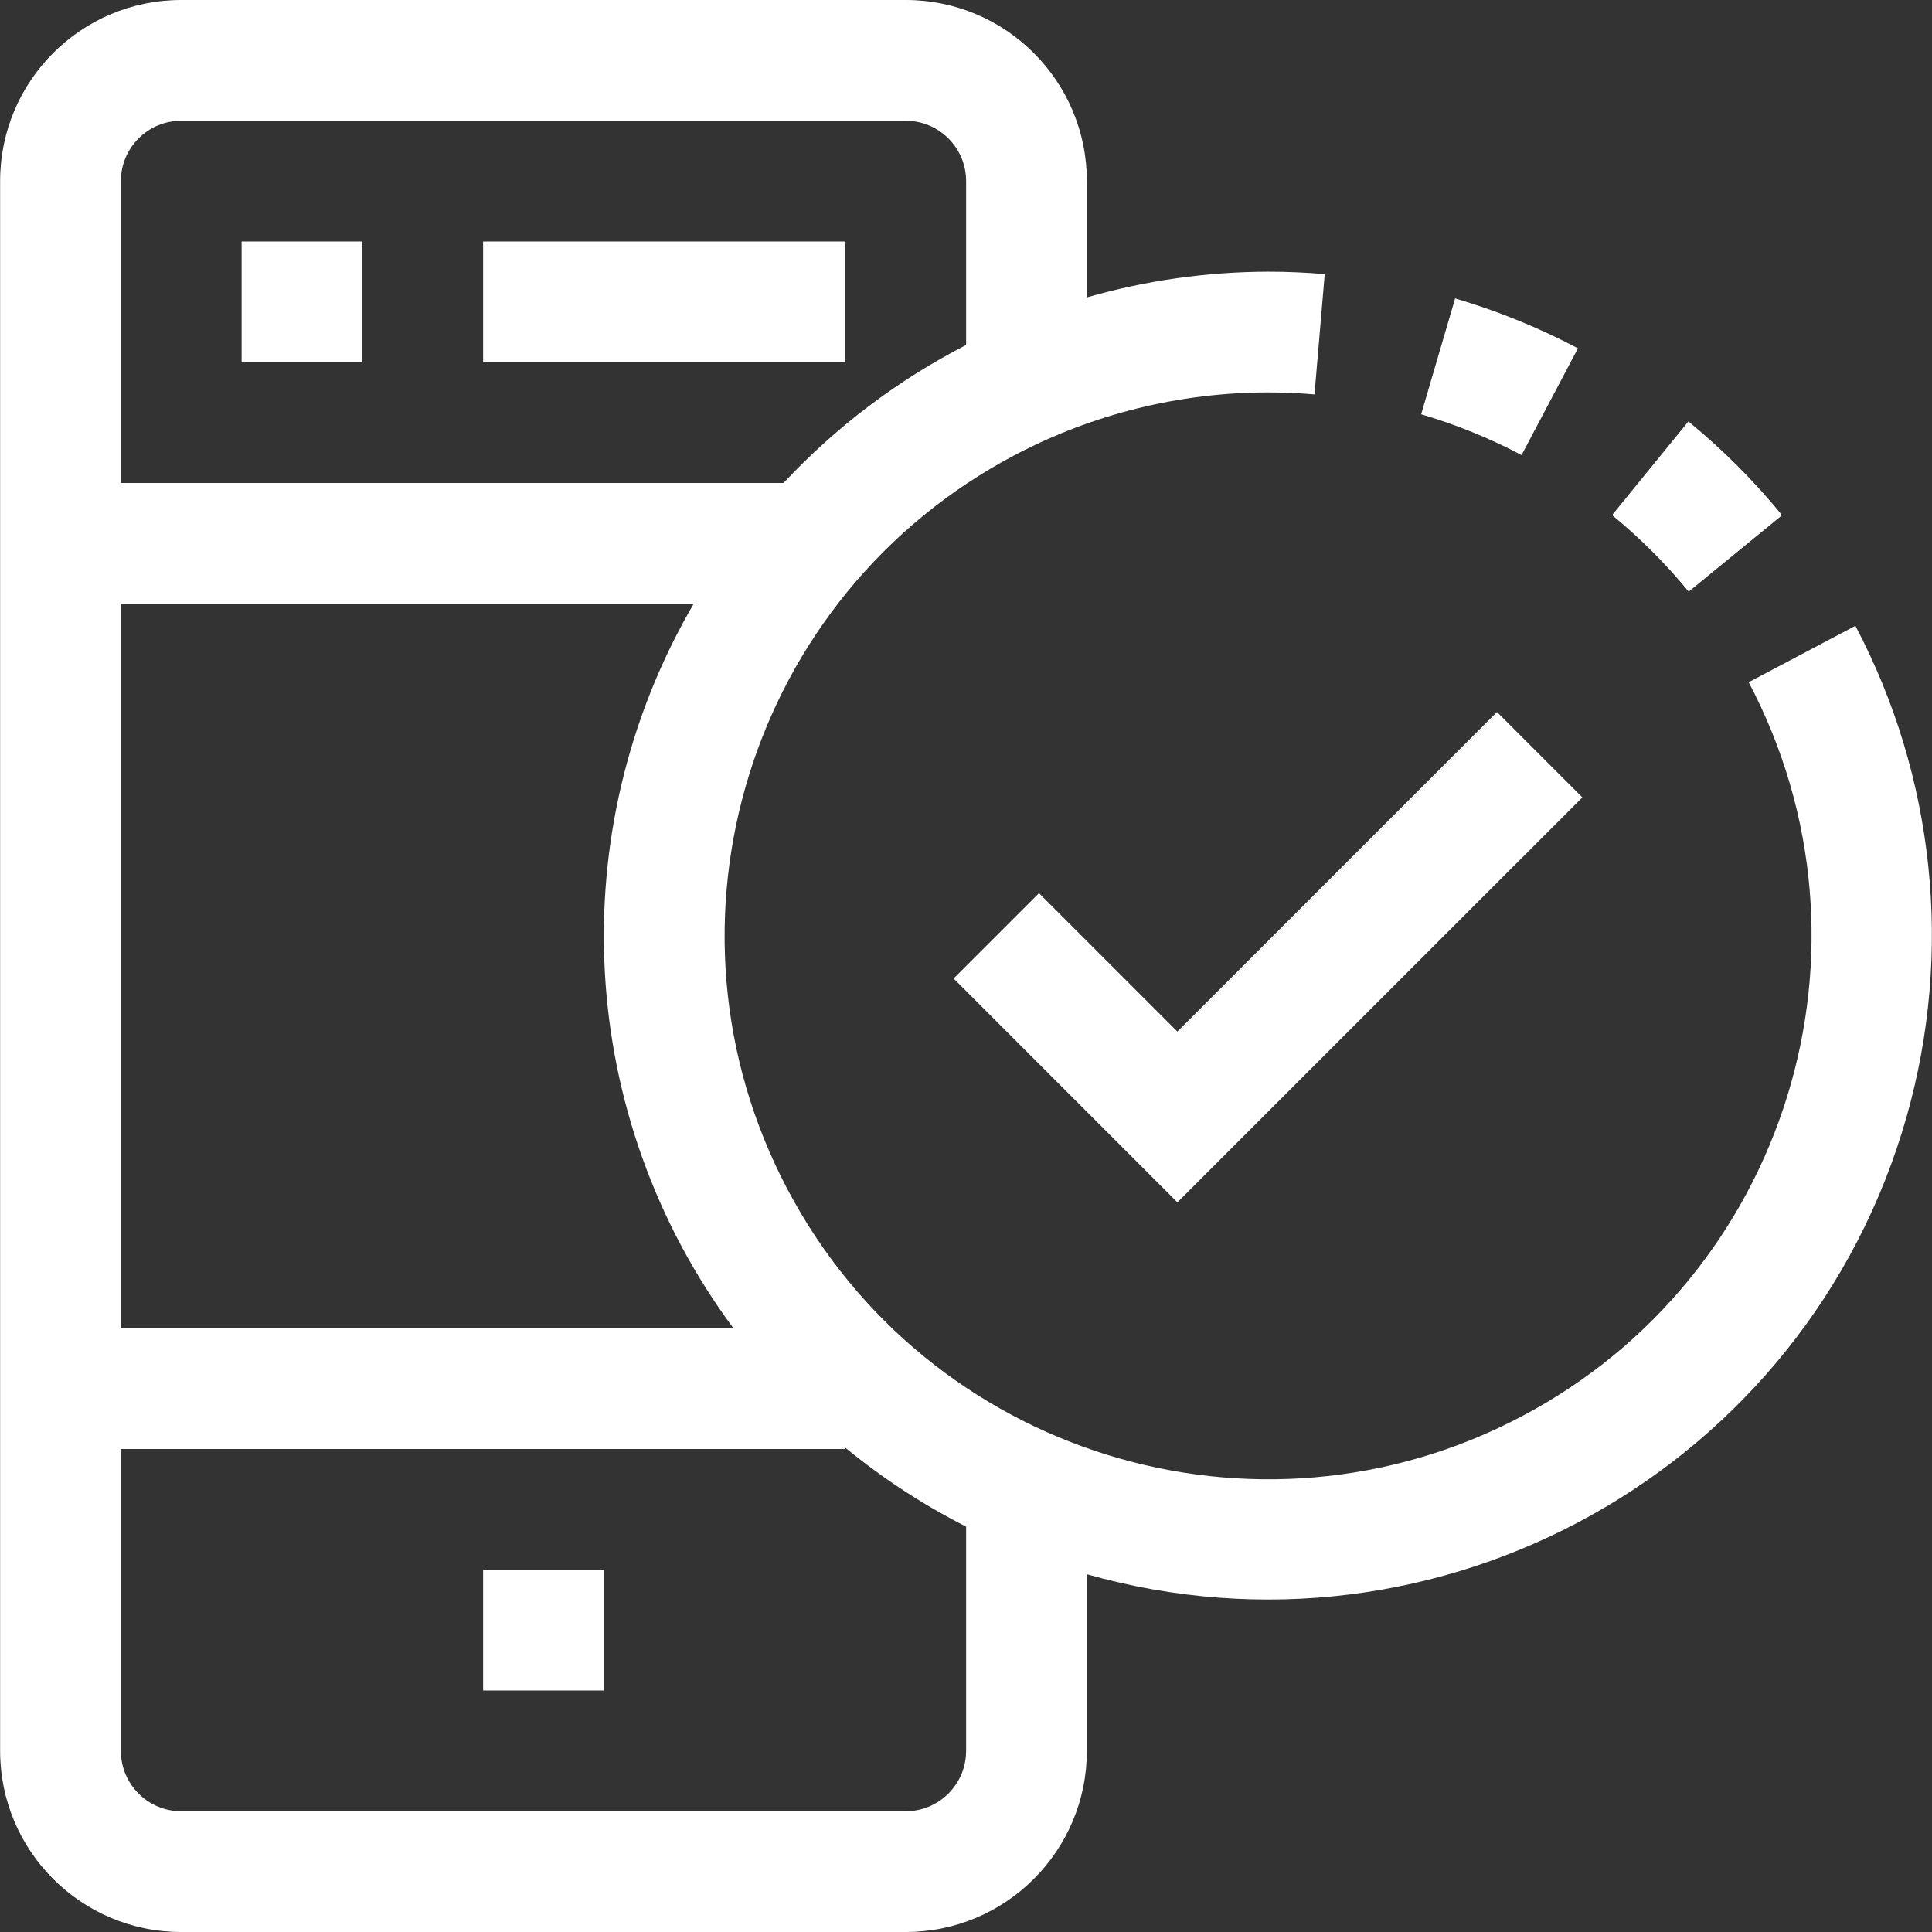 <svg width="34" height="34" viewBox="0 0 34 34" fill="none" xmlns="http://www.w3.org/2000/svg">
<rect x="0" y="0" width="34" height="34" fill="#333333" stroke="none"/>
<g clip-path="url(#clip0_38_54)">
<path d="M14.877 4.25H8.502V6.375H14.877V4.25Z" fill="white"/>
<path d="M6.377 4.25H4.252V6.375H6.377V4.25Z" fill="white"/>
<path d="M10.627 27.625H8.502V29.75H10.627V27.625Z" fill="white"/>
<path d="M27.769 6.13C27.08 5.766 26.356 5.472 25.608 5.252L25.01 7.291C25.621 7.47 26.213 7.711 26.777 8.009L27.769 6.13Z" fill="white"/>
<path d="M29.718 10.412L31.362 9.067C30.869 8.464 30.317 7.911 29.713 7.417L28.37 9.065C28.863 9.469 29.314 9.92 29.718 10.412Z" fill="white"/>
<path d="M32.652 11.013L30.774 12.006C33.238 16.677 31.45 22.462 26.779 24.926C22.108 27.391 16.323 25.602 13.859 20.931C11.394 16.26 13.183 10.476 17.854 8.011C19.229 7.286 20.76 6.907 22.314 6.906C22.59 6.906 22.863 6.918 23.133 6.941L23.313 4.824C22.983 4.795 22.65 4.781 22.314 4.781C21.236 4.784 20.163 4.936 19.127 5.234V3.188C19.127 1.427 17.7 0 15.939 0H3.189C1.429 0 0.002 1.427 0.002 3.188V30.812C0.002 32.573 1.429 34 3.189 34H15.939C17.7 34 19.127 32.573 19.127 30.812V27.704C25.337 29.462 31.798 25.853 33.556 19.642C34.373 16.756 34.05 13.667 32.652 11.013ZM2.127 3.188C2.127 2.601 2.602 2.125 3.189 2.125H15.939C16.526 2.125 17.002 2.601 17.002 3.188V6.071C15.799 6.69 14.712 7.511 13.789 8.5H2.127V3.188ZM2.127 10.625H12.208C9.869 14.632 10.144 19.648 12.907 23.375H2.127V10.625ZM17.002 30.812C17.002 31.399 16.526 31.875 15.939 31.875H3.189C2.602 31.875 2.127 31.399 2.127 30.812V25.5H14.877V25.478C15.533 26.016 16.245 26.482 17.002 26.866V30.812Z" fill="white"/>
<path d="M20.72 18.154L18.284 15.718L16.782 17.22L20.72 21.159L27.847 14.033L26.344 12.53L20.72 18.154Z" fill="white"/>
</g>
<defs>
<clipPath id="clip0_38_54">
<rect width="34" height="34" fill="white"/>
</clipPath>
</defs>
</svg>
